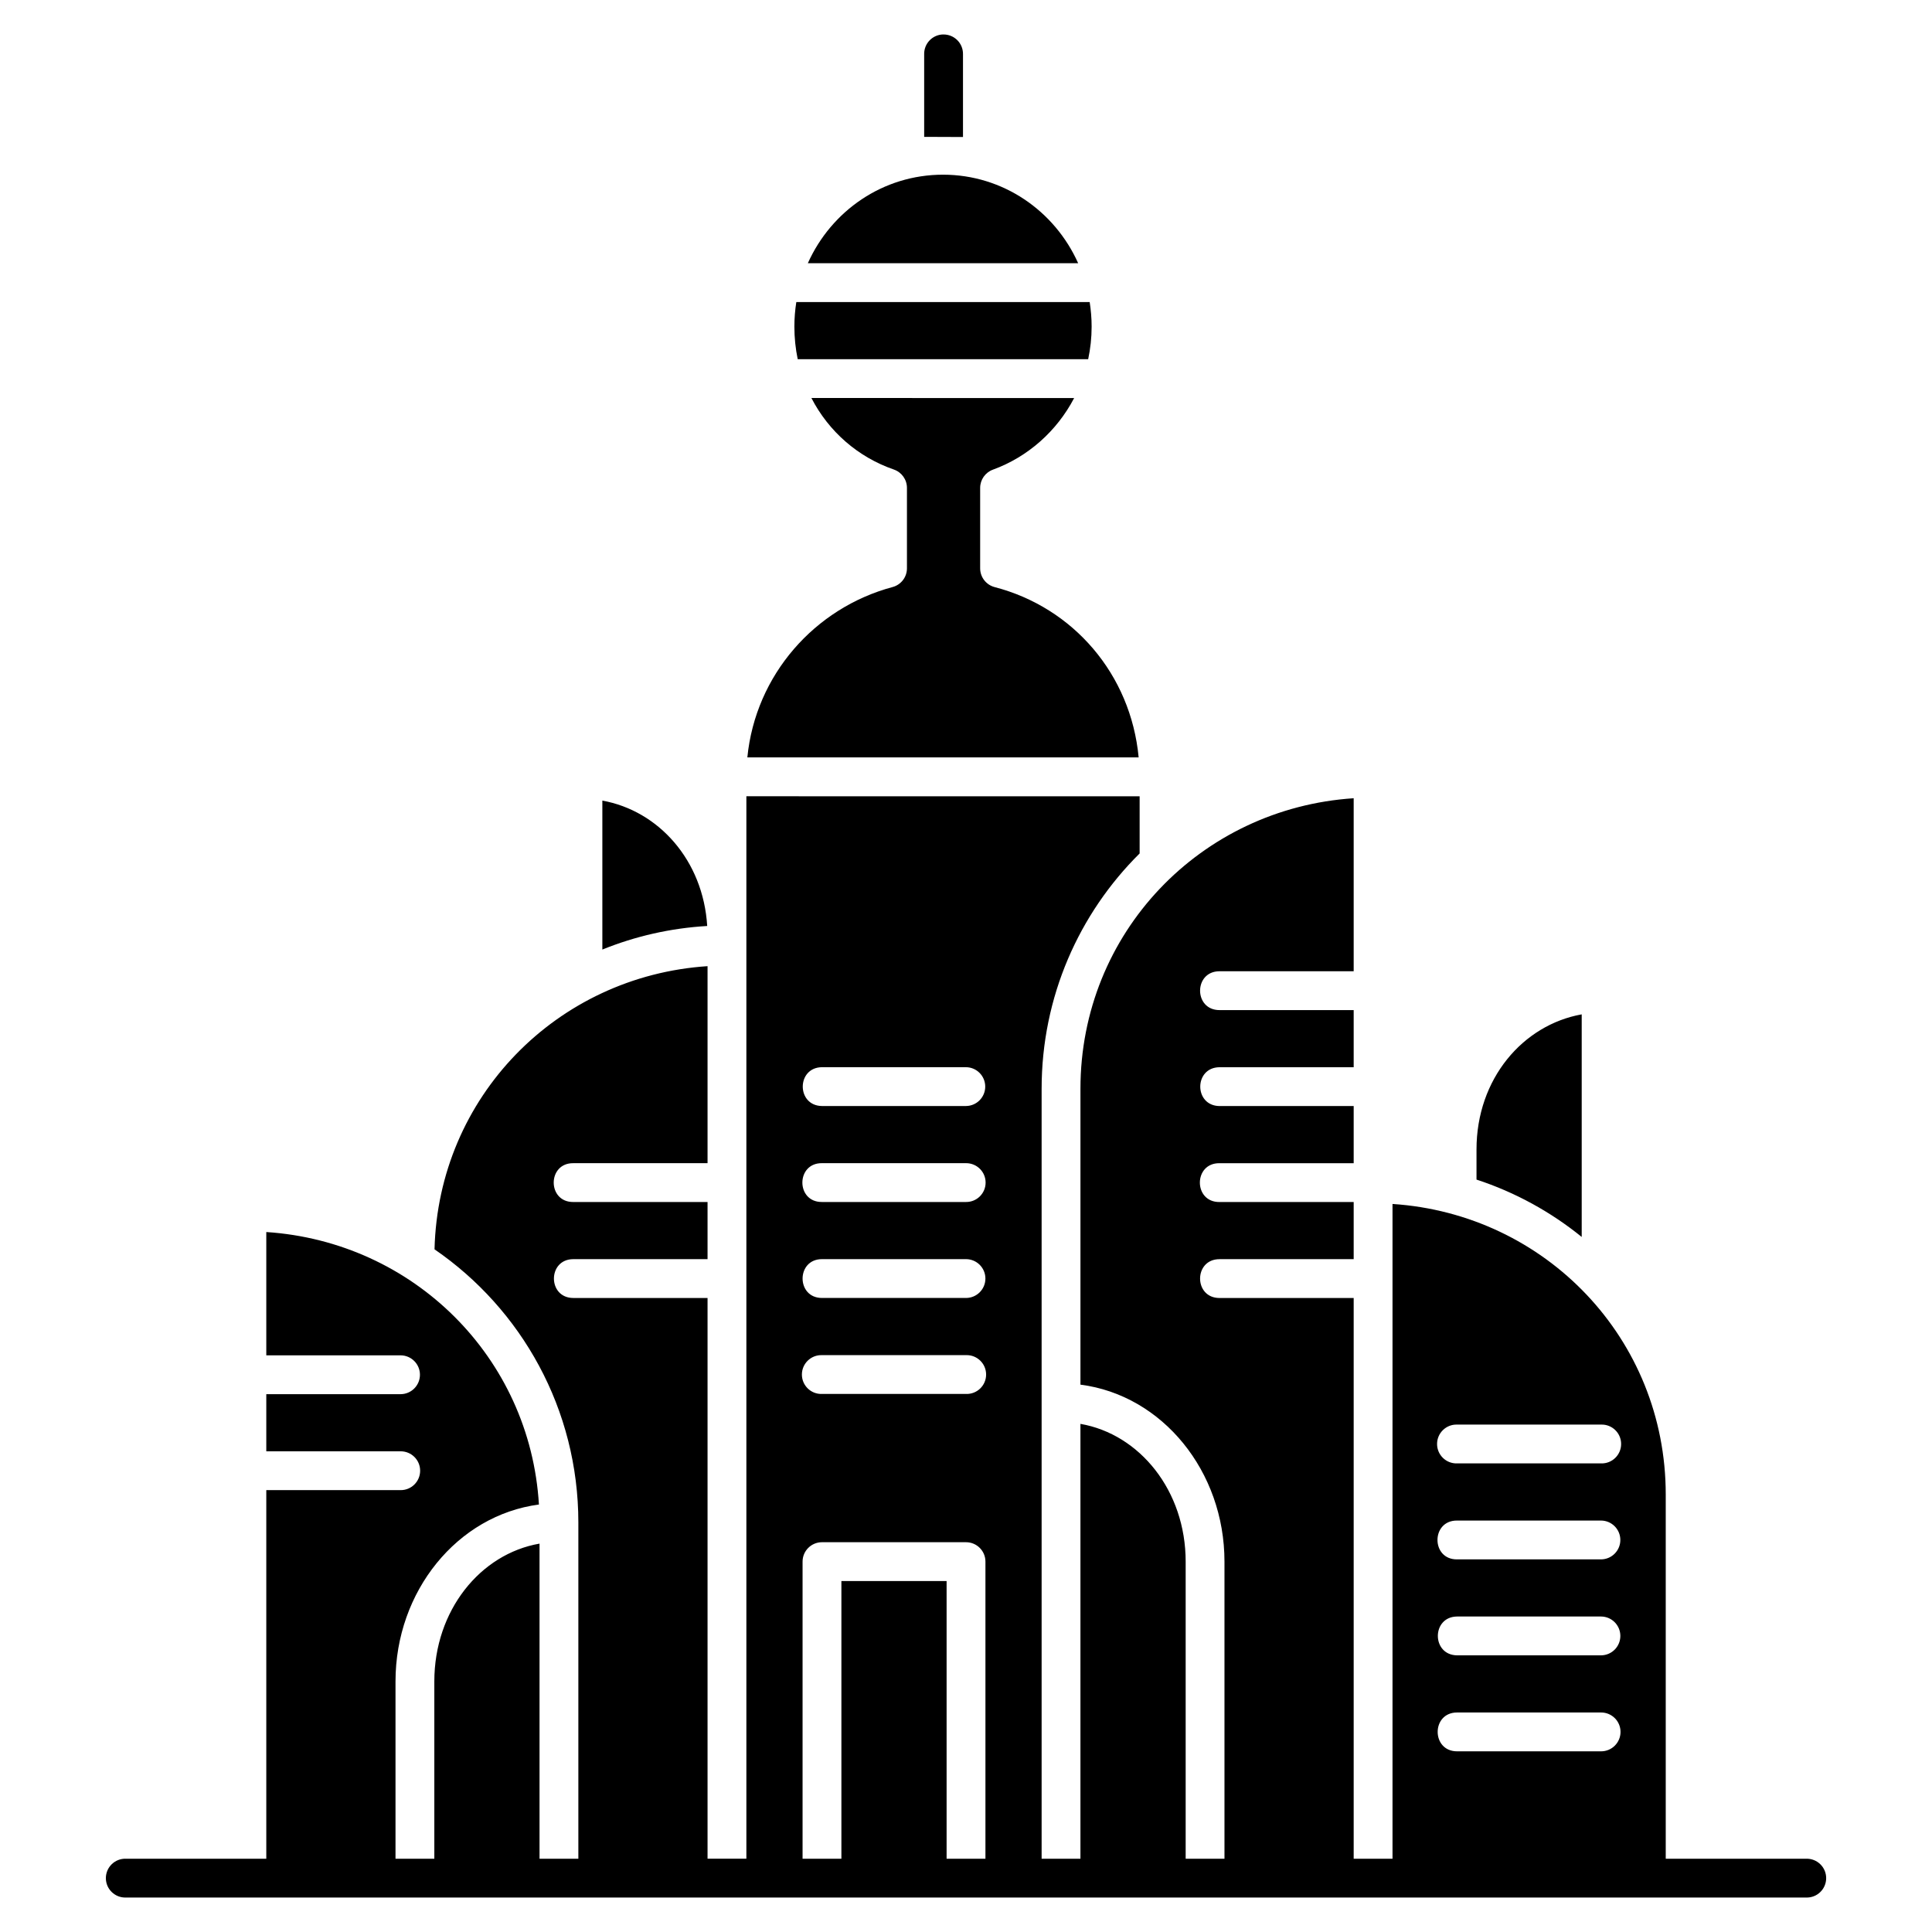 <?xml version="1.0" encoding="UTF-8"?>
<!-- Uploaded to: ICON Repo, www.svgrepo.com, Generator: ICON Repo Mixer Tools -->
<svg fill="#000000" width="800px" height="800px" version="1.1" viewBox="144 144 512 512" xmlns="http://www.w3.org/2000/svg">
 <path d="m393.98 153.13c-2.84 0.039-5.106 2.375-5.066 5.215v21.926l10.289 0.039v-21.957c0.039-2.902-2.324-5.262-5.227-5.215zm-0.074 37.164c-15.91 0-29.602 9.578-35.82 23.461h71.637c-6.215-13.879-19.906-23.461-35.816-23.461zm-38.875 33.75c-0.332 2.117-0.512 4.285-0.512 6.5 0 2.981 0.305 5.867 0.883 8.645h76.977c0.594-2.781 0.914-5.672 0.914-8.645 0-2.215-0.191-4.383-0.516-6.5zm4 25.434c4.582 8.879 12.34 15.668 21.859 18.957 2.07 0.719 3.461 2.668 3.461 4.859v21.316c0 2.328-1.566 4.363-3.812 4.965-20.625 5.527-36.328 23.293-38.484 45.148h103.7c-2.074-22.047-17.348-39.723-38.156-45.133-2.269-0.59-3.848-2.637-3.848-4.981v-21.316c0-2.16 1.352-4.09 3.379-4.828 9.254-3.371 16.938-10.195 21.531-18.984zm-17.234 105.54v281.56h-10.289v-148.6h-35.566c-6.859 0-6.859-10.289 0-10.289h35.566v-15.145h-35.566c-6.934 0.074-6.934-10.363 0-10.289h35.566v-52.211c-39.93 2.629-71.363 34.691-72.355 75.039 23.031 15.816 38.117 42.32 38.117 72.414v89.086h-10.289v-83.508c-15.699 2.719-27.879 17.707-27.879 36.52v46.992h-10.289v-46.992c0-23.906 16.387-44.023 38.008-46.883-2.352-39.012-33.258-69.645-72.25-72.211v32.676h35.574c2.84 0 5.144 2.305 5.144 5.148s-2.305 5.144-5.144 5.144h-35.574v15.141h35.574c2.863-0.02 5.195 2.281 5.195 5.144 0 2.863-2.336 5.176-5.195 5.144h-35.574v97.684h-37.211c-2.902-0.094-5.305 2.238-5.305 5.144 0 2.902 2.402 5.231 5.305 5.141h445.29c2.902 0.094 5.305-2.238 5.305-5.141 0-2.902-2.402-5.234-5.305-5.144h-37.211v-96.52c0-41.27-31.836-74.328-72.41-77v173.52h-10.289v-148.6h-35.562c-6.859 0-6.859-10.289 0-10.289h35.562v-15.145h-35.562c-6.934 0.074-6.934-10.363 0-10.289h35.562v-15.145h-35.562c-6.797-0.074-6.797-10.227 0-10.289h35.562v-15.141h-35.562c-6.859 0-6.859-10.293 0-10.293h35.562v-45.852c-40.578 2.668-72.41 35.727-72.41 76.996v78.41c21.699 2.781 38.168 22.938 38.168 46.902v78.738h-10.285v-78.738c0-18.812-12.184-33.789-27.887-36.508v115.25h-10.285v-204.05c0-24.414 9.93-46.465 25.973-62.367v-15.145zm-38.168 1.145v39.48c8.66-3.508 18.008-5.676 27.789-6.246-1.07-17.449-12.918-30.551-27.789-33.23zm259.54 56.652c-15.602 2.812-27.879 17.082-27.879 35.812v7.977c10.262 3.359 19.68 8.555 27.879 15.199zm-201.33 14.004h38.16c2.824 0.02 5.098 2.324 5.098 5.144 0 2.824-2.273 5.117-5.098 5.144h-38.16c-6.797-0.074-6.797-10.227 0-10.289zm0 25.434h38.16c2.863-0.02 5.199 2.281 5.199 5.144 0 2.863-2.336 5.176-5.199 5.144h-38.16c-6.934 0.074-6.934-10.363 0-10.289zm0 25.434h38.16c2.84 0 5.144 2.305 5.144 5.144 0 2.844-2.305 5.144-5.144 5.144h-38.16c-6.859 0-6.859-10.289 0-10.289zm38.215 25.438c2.902-0.074 5.293 2.269 5.277 5.172-0.012 2.902-2.43 5.219-5.328 5.113h-38.16c-2.914 0.113-5.332-2.227-5.332-5.141 0-2.914 2.422-5.25 5.332-5.141h38.16 0.059zm130.09 18.406h38.168c2.902-0.094 5.305 2.238 5.305 5.141 0 2.906-2.402 5.234-5.305 5.144h-38.168c-2.902 0.094-5.305-2.238-5.305-5.144 0-2.902 2.402-5.231 5.305-5.141zm0 25.434h38.168c2.82 0.02 5.094 2.32 5.094 5.144 0 2.82-2.273 5.117-5.094 5.144h-38.168c-6.926 0.074-6.926-10.355 0-10.289zm-168.3 5.738h38.16c2.844 0 5.148 2.297 5.148 5.141v78.738h-10.293v-73.594h-27.879v73.594h-10.289v-78.738c0-2.844 2.309-5.141 5.148-5.141zm168.3 19.691h38.168c2.824 0.02 5.098 2.324 5.098 5.144 0 2.824-2.273 5.117-5.098 5.144h-38.168c-6.797-0.074-6.797-10.227 0-10.289zm0 25.434h38.168c2.844 0 5.144 2.305 5.144 5.148s-2.305 5.144-5.144 5.144h-38.168c-6.859 0-6.859-10.293 0-10.293z"/>
</svg>